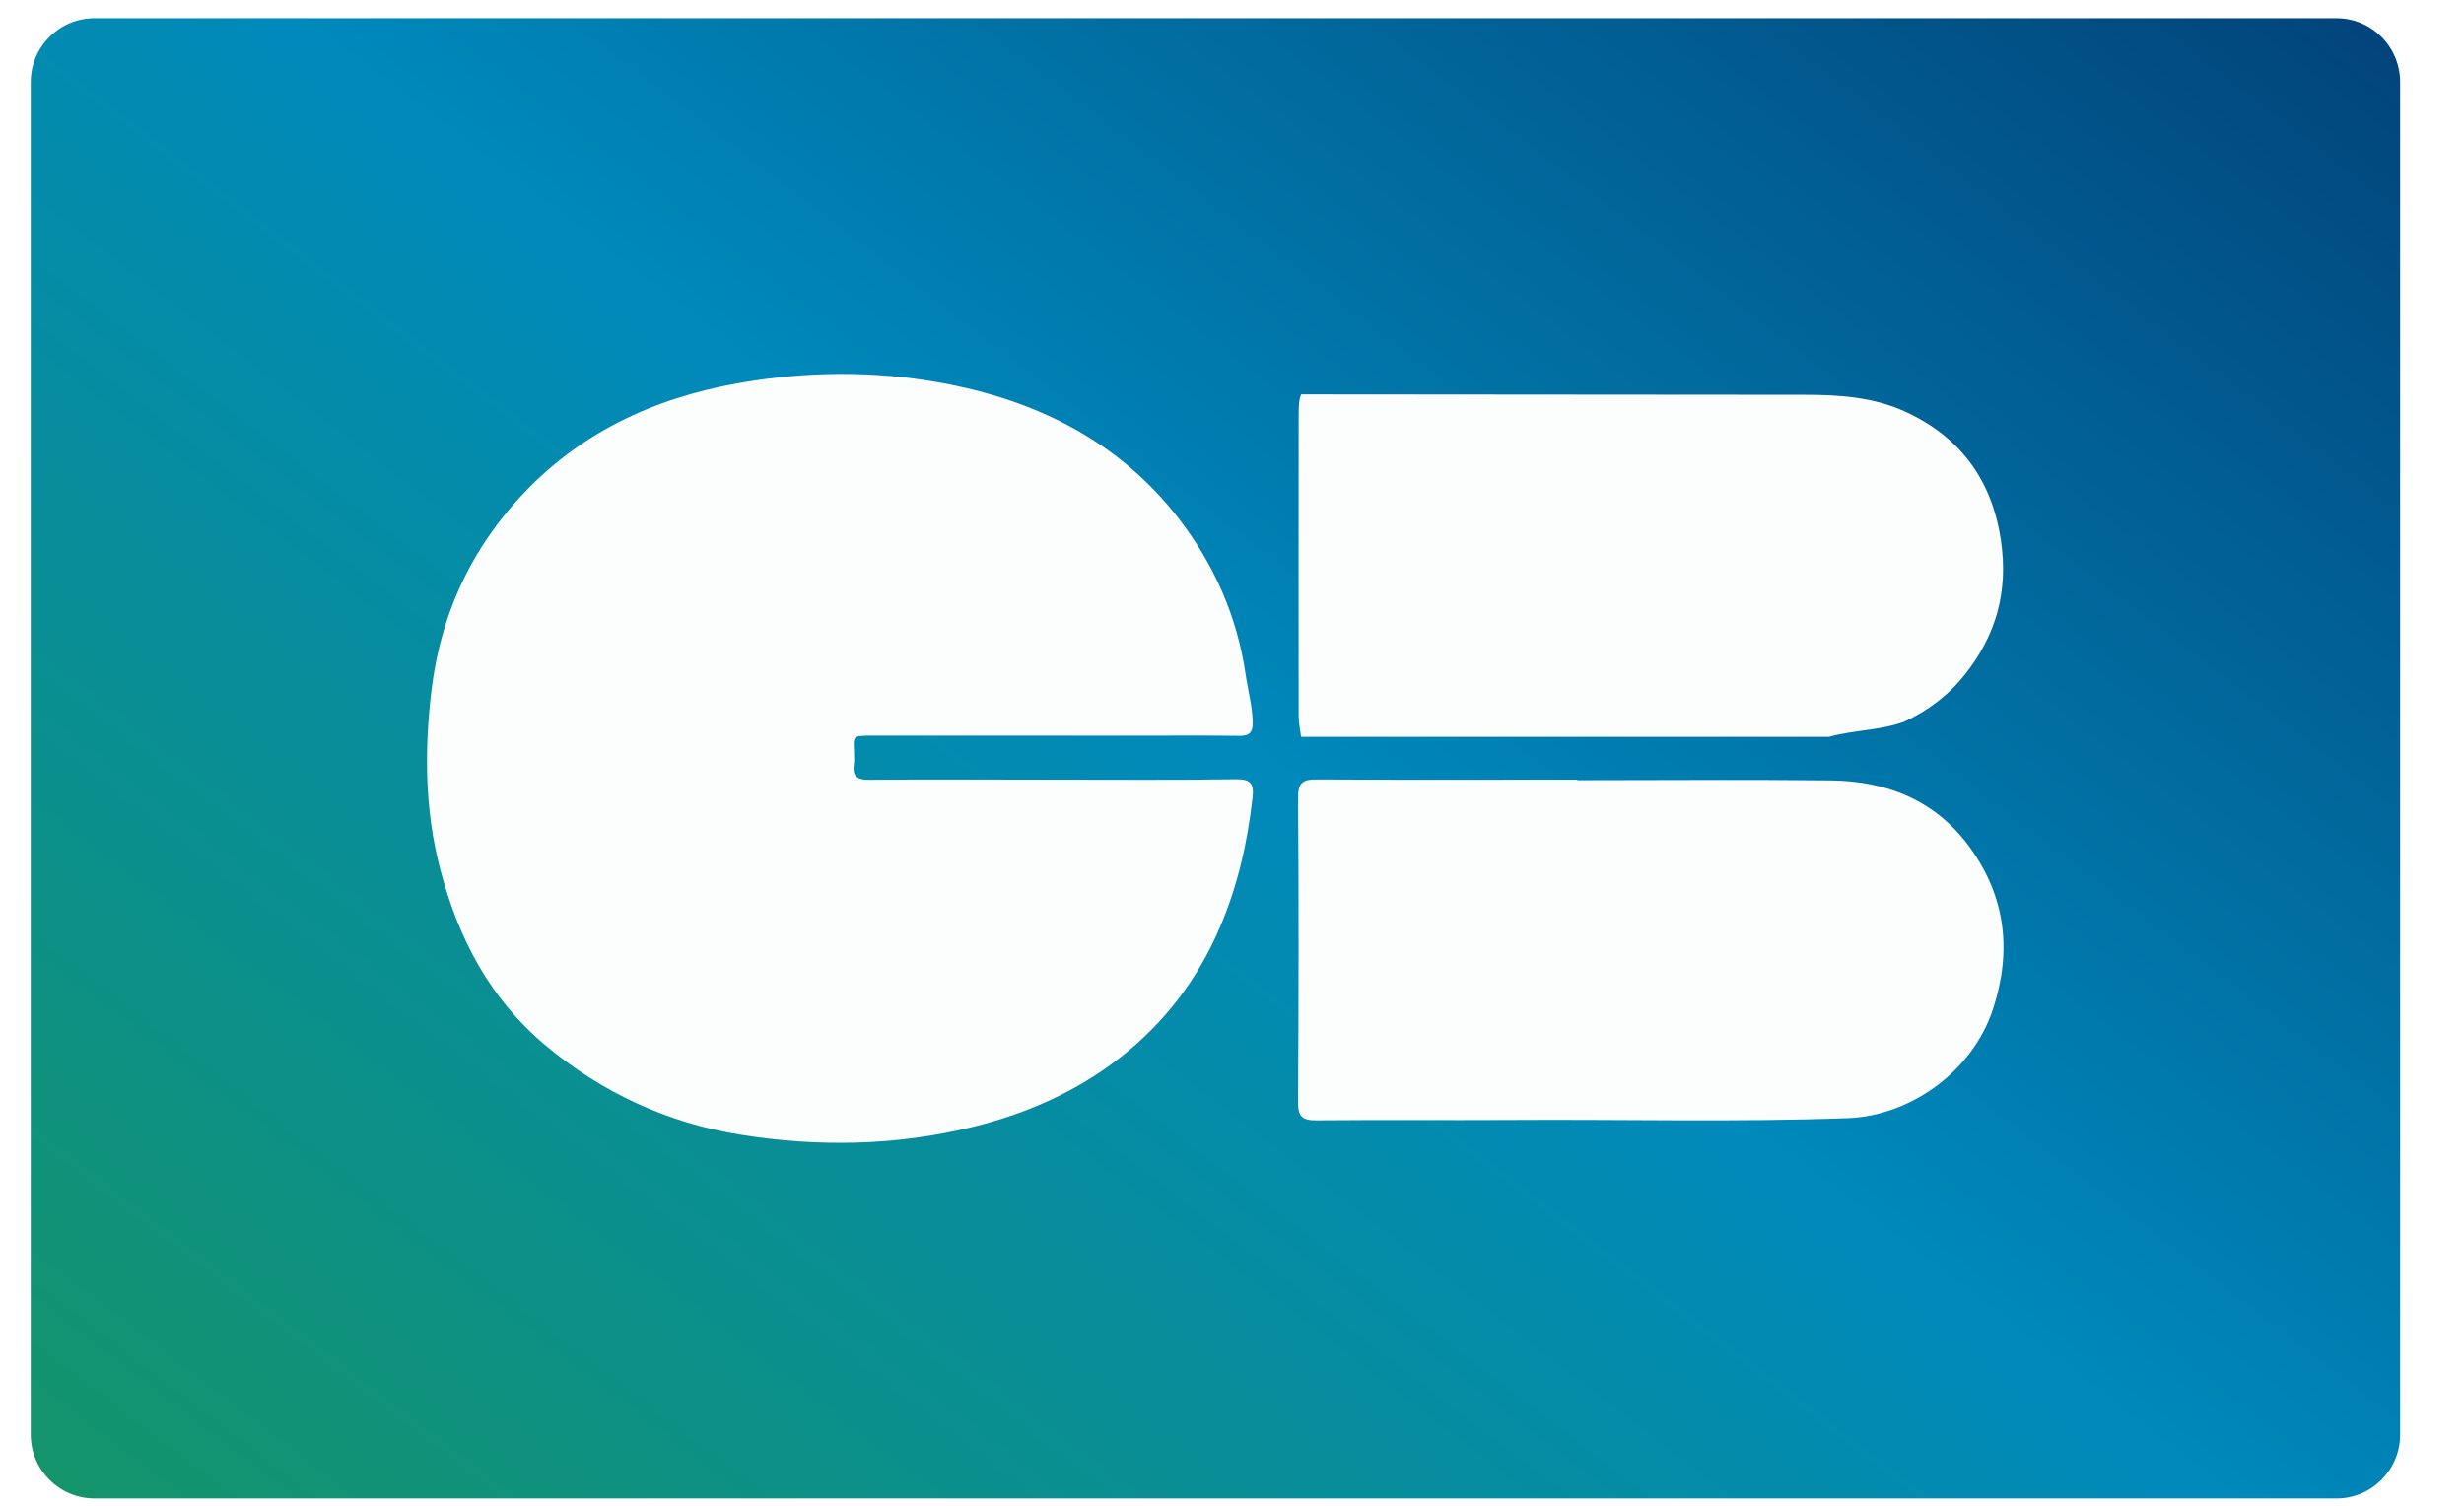 <svg width="36" height="22" viewBox="0 0 36 22" fill="none" xmlns="http://www.w3.org/2000/svg">
<path d="M34.137 21.893H1.38C0.866 21.893 0.449 21.476 0.449 20.959V1.2C0.449 0.684 0.866 0.266 1.38 0.266H34.137C34.651 0.266 35.067 0.684 35.067 1.2V20.959C35.067 21.476 34.651 21.893 34.137 21.893Z" fill="url(#paint0_linear)"/>
<path d="M15.394 11.391C16.283 11.391 17.171 11.399 18.057 11.385C18.278 11.382 18.323 11.455 18.3 11.655C18.225 12.319 18.08 12.959 17.811 13.576C17.487 14.326 17.001 14.954 16.369 15.448C15.735 15.947 15 16.27 14.215 16.464C13.091 16.742 11.954 16.761 10.822 16.579C9.758 16.408 8.794 15.967 7.958 15.263C7.156 14.587 6.698 13.711 6.435 12.712C6.206 11.845 6.198 10.97 6.304 10.086C6.443 8.93 6.924 7.937 7.737 7.117C8.637 6.211 9.755 5.751 11.001 5.563C11.968 5.417 12.929 5.428 13.885 5.619C15.215 5.886 16.369 6.478 17.216 7.569C17.733 8.237 18.071 8.994 18.197 9.839C18.23 10.072 18.295 10.299 18.303 10.54C18.309 10.698 18.256 10.754 18.105 10.751C17.672 10.745 17.241 10.748 16.808 10.748C15.464 10.748 14.12 10.748 12.776 10.748C12.415 10.748 12.477 10.748 12.479 11.057C12.479 11.088 12.482 11.121 12.477 11.152C12.449 11.335 12.513 11.396 12.706 11.393C13.603 11.385 14.5 11.391 15.394 11.391Z" fill="#FCFDFD"/>
<path d="M19.01 5.762C21.461 5.765 23.915 5.765 26.365 5.768C26.868 5.768 27.374 5.801 27.838 6.015C28.64 6.385 29.104 7.011 29.235 7.9C29.344 8.638 29.165 9.281 28.707 9.856C28.467 10.159 28.168 10.383 27.818 10.546C27.463 10.675 27.084 10.664 26.726 10.765C24.155 10.765 21.581 10.765 19.01 10.765C18.996 10.664 18.974 10.563 18.974 10.462C18.971 9.003 18.974 7.547 18.974 6.088C18.977 5.978 18.968 5.866 19.01 5.762Z" fill="#FCFDFD"/>
<path d="M23.045 11.399C24.278 11.399 25.513 11.388 26.745 11.402C27.57 11.41 28.288 11.697 28.785 12.387C29.302 13.105 29.397 13.893 29.12 14.738C28.822 15.653 27.913 16.304 26.991 16.337C25.348 16.396 23.708 16.352 22.064 16.363C21.123 16.368 20.178 16.36 19.236 16.368C19.032 16.371 18.963 16.315 18.965 16.105C18.974 14.62 18.977 13.139 18.965 11.654C18.963 11.427 19.044 11.385 19.248 11.388C20.514 11.396 21.777 11.391 23.043 11.391C23.045 11.393 23.045 11.396 23.045 11.399Z" fill="#FCFDFD"/>
<defs>
<linearGradient id="paint0_linear" x1="3.209" y1="30.244" x2="32.458" y2="-7.968" gradientUnits="userSpaceOnUse">
<stop stop-color="#199754"/>
<stop offset="0.508" stop-color="#0089BB"/>
<stop offset="0.999" stop-color="#023169"/>
</linearGradient>
</defs>
</svg>
